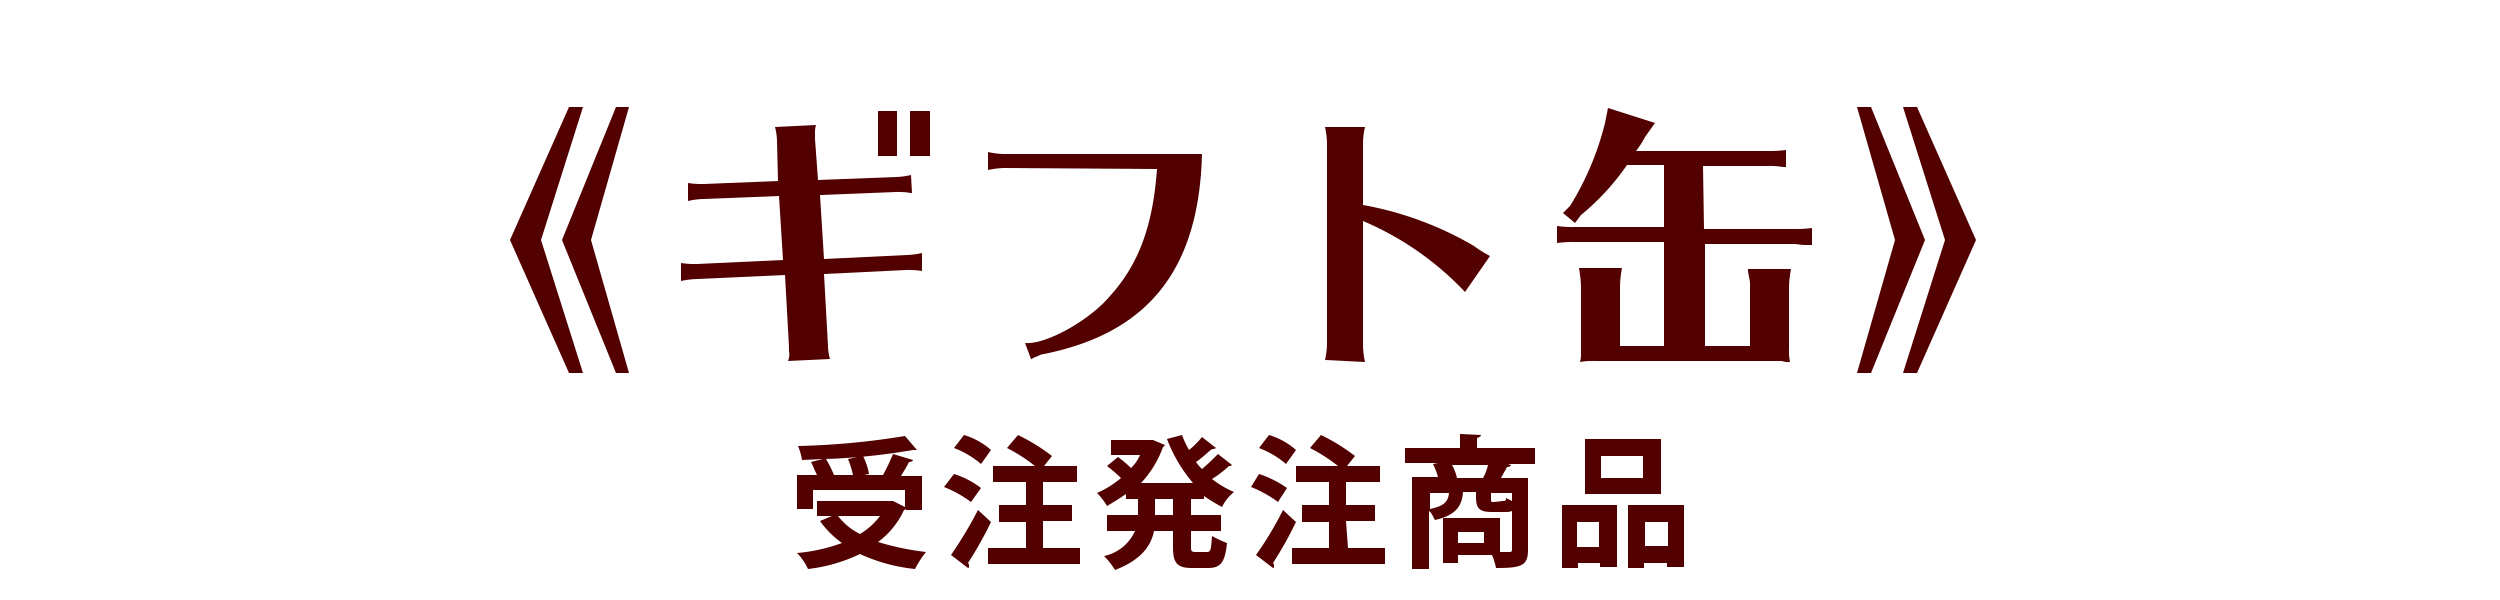 <svg xmlns="http://www.w3.org/2000/svg" width="250" height="60" viewBox="0 0 250 60"><defs><style>.cls-1{fill:none;}.cls-2{fill:#520000;}</style></defs><title>productName04-1.svgアセット 1</title><g id="レイヤー_2" data-name="レイヤー 2"><g id="レイヤー_1-2" data-name="レイヤー 1"><rect class="cls-1" width="250" height="60"/><path class="cls-2" d="M54.1,24l4.2,13.3H56.9L51,24l5.9-13.3h1.4Zm5,0,3.8,13.3H61.6L56.2,24l5.4-13.3h1.3Z"/><path class="cls-2" d="M77.7,14.1a5.9,5.9,0,0,0-.2-1.4l4.1-.2a2.77,2.77,0,0,0-.1.9v.5l.3,4.1,7.8-.3a7.72,7.72,0,0,0,1.5-.2l.1,1.8h-.1a7.57,7.57,0,0,0-1.5-.1l-7.6.3.4,6.4,8.3-.4a7.72,7.72,0,0,0,1.5-.2v1.8a8.6,8.6,0,0,0-1.6-.1l-8.2.4.4,7.2a5.07,5.07,0,0,0,.2,1.3l-4.2.2a1.73,1.73,0,0,0,.1-1v-.4l-.4-7.2-8.8.4a8.75,8.75,0,0,0-1.6.2V26.3a8.6,8.6,0,0,0,1.6.1l8.6-.4-.4-6.4-7.6.3a7.72,7.72,0,0,0-1.5.2V18.3a8.6,8.6,0,0,0,1.6.1l7.4-.3Zm12-3v4.5H87.8V11.1Zm3.3,0v4.5H91V11.1Z"/><path class="cls-2" d="M100.4,16.8a8.75,8.75,0,0,0-1.6.2V15.2a7.77,7.77,0,0,0,1.6.2h19.8c-.3,11.6-5.4,17.9-15.8,20a1.42,1.42,0,0,0-.6.2l-.5.2-.1.1h-.1l-.6-1.6c2,.2,6.4-2.2,8.5-4.7,2.9-3.2,4.3-7.1,4.7-12.7Z"/><path class="cls-2" d="M132.5,36a7.77,7.77,0,0,0,.2-1.6V14.3a8.75,8.75,0,0,0-.2-1.6h4a7.77,7.77,0,0,0-.2,1.6v6.2a33.77,33.77,0,0,1,11.1,4.1,11.82,11.82,0,0,0,1.6,1l-2.5,3.6a30.25,30.25,0,0,0-10.2-7.1V34.6a8.75,8.75,0,0,0,.2,1.6Z"/><path class="cls-2" d="M170.4,22.9h8.9a12.75,12.75,0,0,0,1.9-.1v1.7h-.7c-.4,0-.8-.1-1.1-.1h-8.9V34.6H175V28.7a3.08,3.08,0,0,0-.1-1l-.1-.6v-.2h4.3a11.08,11.08,0,0,0-.2,1.9v6a6.15,6.15,0,0,0,.1,1.4,1.72,1.72,0,0,1-.8-.1H159.5a7.57,7.57,0,0,0-1.5.1,2.81,2.81,0,0,0,.1-.8V28.7a13.66,13.66,0,0,0-.2-1.9h4.3a11.08,11.08,0,0,0-.2,1.9v5.9h4.4V24.2h-8.8a12.75,12.75,0,0,0-1.9.1V22.6a11.48,11.48,0,0,0,1.9.1h8.8V16.5h-3.7a24.21,24.21,0,0,1-4.6,5l-.6.8-1.2-1,.7-.7a28.77,28.77,0,0,0,3.5-8.3l.3-1.5,4.7,1.5-1,1.4a8.51,8.51,0,0,1-.9,1.4h13.1a12.75,12.75,0,0,0,1.9-.1v1.7h-.3a8.08,8.08,0,0,0-1.6-.1h-6.4l.1,6.3Z"/><path class="cls-2" d="M187.1,10.7,192.5,24l-5.4,13.3h-1.4L189.5,24l-3.8-13.3Zm4.6,0L197.6,24l-5.9,13.3h-1.4L194.5,24l-4.2-13.3Z"/><path class="cls-2" d="M90.6,50.9a.35.35,0,0,1-.2.1,8.19,8.19,0,0,1-2.6,3.2,27.34,27.34,0,0,0,4.8,1,9.91,9.91,0,0,0-1.1,1.7A17.27,17.27,0,0,1,86,55.4a16.27,16.27,0,0,1-5.2,1.5,5.72,5.72,0,0,0-1.1-1.6,17.26,17.26,0,0,0,4.5-1A9.19,9.19,0,0,1,82,52.1l1.2-.5H81.7V50.1h7.6l1.2.6V49H81.3v1.9H79.7V47.5h2c-.2-.4-.4-.9-.6-1.3l1.2-.3-2.1.1a5.73,5.73,0,0,0-.4-1.4,76,76,0,0,0,10.7-1L91.7,45h-.4a64.16,64.16,0,0,1-8.7.9,11.94,11.94,0,0,1,.8,1.6h1.9a9.83,9.83,0,0,0-.5-1.6l1.5-.3a6.36,6.36,0,0,1,.6,1.8l-.5.1h1.9a20,20,0,0,0,1-2.1l2,.6c0,.1-.2.2-.4.2-.2.4-.5.9-.8,1.4h2.1V51H90.6Zm-6.8.7A6.25,6.25,0,0,0,86,53.4a7,7,0,0,0,2-1.8Z"/><path class="cls-2" d="M95.4,47.4a8.67,8.67,0,0,1,2.7,1.4l-1,1.4a11.74,11.74,0,0,0-2.7-1.5Zm-.3,8.1A41.22,41.22,0,0,0,97.8,51l1.3,1.2a37.56,37.56,0,0,1-2.3,4.1.37.37,0,0,1,.1.3c0,.1,0,.2-.1.2Zm1.3-12A7.2,7.2,0,0,1,99.1,45l-1,1.4a9.19,9.19,0,0,0-2.7-1.6Zm7.9,11.3H108v1.6H98.8V54.8h3.8V52.2H99.9V50.5h2.7V48.2H99.3V46.6h4.2a16.65,16.65,0,0,0-2.8-1.8l1.1-1.3a19.39,19.39,0,0,1,3.4,2.1l-.8,1h3.3v1.6h-3.4v2.3h2.9v1.6h-2.9Z"/><path class="cls-2" d="M120.4,49.9h-1.3v1.6h3v1.6h-3v1.5c0,.5,0,.6.5.6h1.1c.4,0,.4-.3.5-1.6a10.09,10.09,0,0,0,1.5.7c-.2,1.9-.6,2.5-1.9,2.5h-1.6c-1.5,0-1.9-.5-1.9-2.1V53.1h-1.9c-.3,1.5-1.3,2.9-3.9,3.9a7.55,7.55,0,0,0-1.1-1.4,4.37,4.37,0,0,0,3.1-2.5h-2.8V51.5h3.1V49.9h-1.2v-.5c-.6.4-1.2.8-1.9,1.2a6.42,6.42,0,0,0-1-1.3,9.74,9.74,0,0,0,2.4-1.5,14.93,14.93,0,0,0-1.4-1.2l1.1-.9a12.67,12.67,0,0,1,1.3,1.1,3.81,3.81,0,0,0,.9-1.3h-2.9V44h4.2l1.2.5c-.1.1-.1.2-.2.2a10.29,10.29,0,0,1-2.2,3.6h5.2a15,15,0,0,1-2.6-4.4l1.5-.4a10.09,10.09,0,0,0,.7,1.5,8,8,0,0,0,1.3-1.3l1.4,1.1a.6.6,0,0,1-.4.1c-.4.3-1,.9-1.6,1.3a4.35,4.35,0,0,0,.6.7c.6-.5,1.1-1,1.6-1.5l1.4,1.1a.31.31,0,0,1-.2.1h-.1a10.92,10.92,0,0,1-1.7,1.3,9.8,9.8,0,0,0,2.2,1.3,4.43,4.43,0,0,0-1.2,1.5,17.39,17.39,0,0,1-1.8-1.1Zm-3.1,1.6V49.9h-1.8v1.6Z"/><path class="cls-2" d="M125.9,47.4a10.49,10.49,0,0,1,2.8,1.4l-.9,1.4a11.74,11.74,0,0,0-2.7-1.5Zm-.3,8.1a33.5,33.5,0,0,0,2.7-4.5l1.3,1.2a37.56,37.56,0,0,1-2.3,4.1.37.37,0,0,1,.1.3c0,.1,0,.2-.1.2Zm1.3-12a7.2,7.2,0,0,1,2.7,1.5l-1,1.4a9.19,9.19,0,0,0-2.7-1.6Zm7.9,11.3h3.7v1.6h-9.3V54.8h3.7V52.2h-2.7V50.5h2.7V48.2h-3.3V46.6h4.2a16.65,16.65,0,0,0-2.8-1.8l1.1-1.3a19.39,19.39,0,0,1,3.4,2.1l-.8,1H138v1.6h-3.4v2.3h2.9v1.6h-2.9Z"/><path class="cls-2" d="M153.5,44.9v1.5h-2.7l.3.1c0,.1-.2.2-.4.2-.2.4-.4.7-.6,1.1h2.7V55c0,1.6-.7,1.8-3.2,1.8a6.47,6.47,0,0,0-.4-1.3h-3.4v.8h-1.5V51.8H150v3.4h.9c.2,0,.3,0,.3-.3V51.1a1.7,1.7,0,0,1-.7.1h-1.3c-1.3,0-1.6-.4-1.6-1.5v-.5h-1.3c-.1,1.3-.6,2.3-2.8,2.8-.2-.3-.3-.7-.6-.9v5.8h-1.7V47.7h2.6a6.94,6.94,0,0,0-.5-1.3l.5-.1h-3.3V44.8H146V43.4l2.1.1c0,.1-.1.2-.4.3v1h5.8ZM143,49.3v1.6c1.4-.3,1.8-.7,1.9-1.6Zm2.2-2.8a5,5,0,0,1,.5,1.3h2.6a5,5,0,0,0,.5-1.3Zm3.2,7.8V53.2h-2.6v1.1Zm1.9-4.2c.2,0,.3,0,.3-.3l.6.3v-.8h-2.1v.6c0,.3,0,.3.3.3Z"/><path class="cls-2" d="M156.2,56.8V50.5h5.5v6.2H160v-.4h-2.2v.5Zm3.7-4.6h-2.2v2.5h2.2Zm6.2-8.3v5.5h-7.6V43.9Zm-1.8,3.9V45.6h-4.2v2.2Zm-1.5,2.7h5.6v6.2h-1.7v-.4h-2.3v.5h-1.6Zm1.7,4.1h2.3V52.2h-2.3Z"/></g></g></svg>